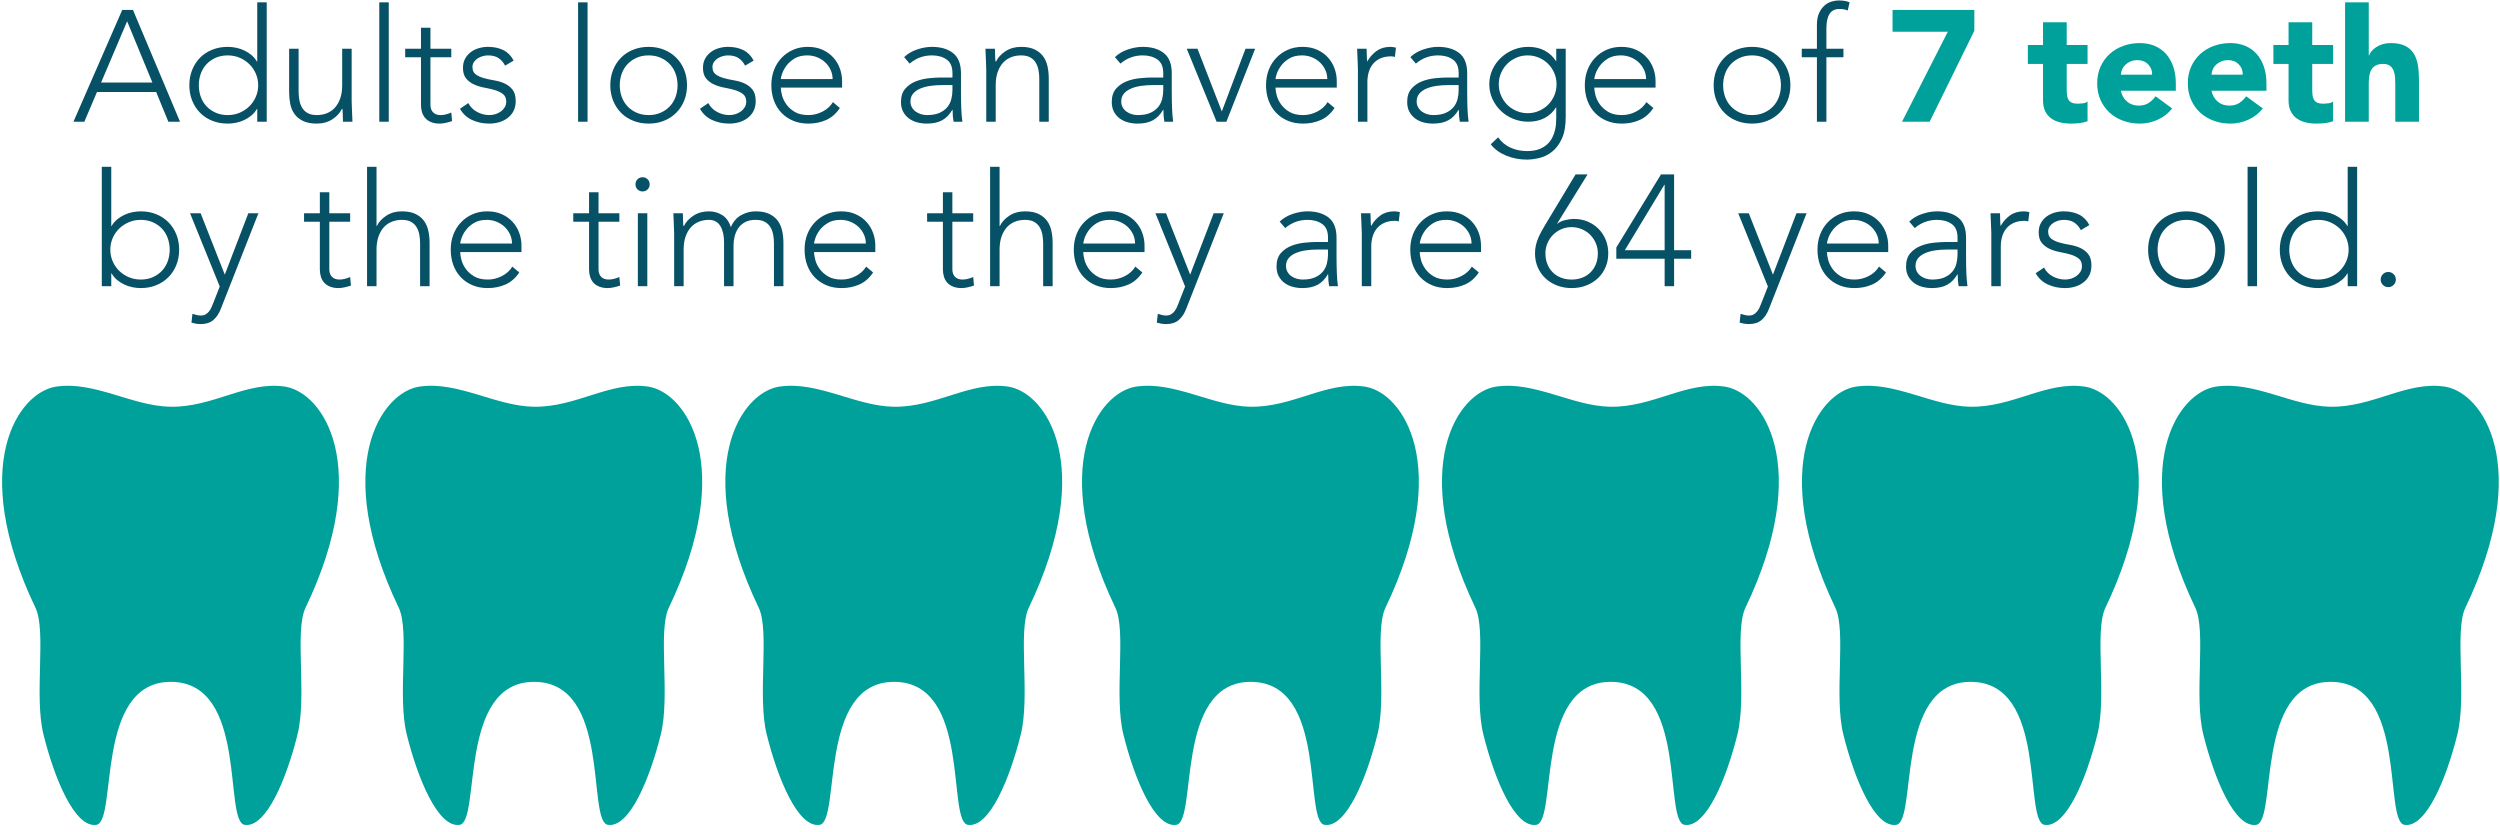 <?xml version="1.0" encoding="UTF-8"?>
<svg width="760px" height="253px" viewBox="0 0 760 253" version="1.1" xmlns="http://www.w3.org/2000/svg" xmlns:xlink="http://www.w3.org/1999/xlink">
    <title>Group 59</title>
    <g id="Page-1" stroke="none" stroke-width="1" fill="none" fill-rule="evenodd">
        <g id="Group-59" transform="translate(0, 0.136)">
            <g id="Group-56-Copy" transform="translate(0, 116.864)" fill="#00A19B">
                <path d="M86.556,0.52 C74.912,-1.188 64.821,6.851 51.833,6.648 C40.232,6.471 28.754,-1.188 17.111,0.52 C5.426,2.239 -9.815,24.755 10.779,67.751 C14.185,74.868 10.294,94.498 13.216,106.274 C16.507,119.548 22.704,134.738 29.281,133.754 C35.782,132.788 28.669,90.385 51.833,90.283 C75.588,90.174 67.881,132.788 74.384,133.754 C80.962,134.738 87.159,119.548 90.447,106.274 C93.376,94.498 89.477,74.868 92.884,67.751 C113.485,24.755 98.244,2.239 86.556,0.52" id="Fill-1"></path>
                <path d="M196.992,0.52 C185.348,-1.188 175.257,6.851 162.269,6.648 C150.668,6.471 139.19,-1.188 127.547,0.52 C115.862,2.239 100.621,24.755 121.215,67.751 C124.621,74.868 120.73,94.498 123.651,106.274 C126.943,119.548 133.14,134.738 139.717,133.754 C146.218,132.788 139.105,90.385 162.269,90.283 C186.024,90.174 178.317,132.788 184.819,133.754 C191.398,134.738 197.595,119.548 200.883,106.274 C203.812,94.498 199.913,74.868 203.32,67.751 C223.921,24.755 208.68,2.239 196.992,0.52" id="Fill-1-Copy"></path>
                <path d="M306.424,0.52 C294.78,-1.188 284.689,6.851 271.701,6.648 C260.1,6.471 248.622,-1.188 236.979,0.52 C225.294,2.239 210.053,24.755 230.647,67.751 C234.053,74.868 230.162,94.498 233.083,106.274 C236.375,119.548 242.572,134.738 249.149,133.754 C255.65,132.788 248.537,90.385 271.701,90.283 C295.456,90.174 287.749,132.788 294.251,133.754 C300.83,134.738 307.027,119.548 310.315,106.274 C313.244,94.498 309.345,74.868 312.752,67.751 C333.353,24.755 318.112,2.239 306.424,0.52" id="Fill-1-Copy-4"></path>
                <path d="M414.852,0.52 C403.208,-1.188 393.117,6.851 380.129,6.648 C368.528,6.471 357.05,-1.188 345.407,0.52 C333.722,2.239 318.481,24.755 339.075,67.751 C342.481,74.868 338.59,94.498 341.511,106.274 C344.803,119.548 351,134.738 357.577,133.754 C364.078,132.788 356.965,90.385 380.129,90.283 C403.884,90.174 396.177,132.788 402.679,133.754 C409.258,134.738 415.455,119.548 418.743,106.274 C421.672,94.498 417.773,74.868 421.18,67.751 C441.781,24.755 426.54,2.239 414.852,0.52" id="Fill-1-Copy-5"></path>
                <path d="M524.284,0.52 C512.639,-1.188 502.549,6.851 489.561,6.648 C477.96,6.471 466.482,-1.188 454.839,0.52 C443.154,2.239 427.913,24.755 448.507,67.751 C451.913,74.868 448.022,94.498 450.943,106.274 C454.235,119.548 460.432,134.738 467.008,133.754 C473.51,132.788 466.397,90.385 489.561,90.283 C513.316,90.174 505.609,132.788 512.111,133.754 C518.69,134.738 524.887,119.548 528.175,106.274 C531.104,94.498 527.204,74.868 530.612,67.751 C551.213,24.755 535.972,2.239 524.284,0.52" id="Fill-1-Copy-6"></path>
                <path d="M633.716,0.52 C622.071,-1.188 611.981,6.851 598.993,6.648 C587.392,6.471 575.913,-1.188 564.271,0.52 C552.586,2.239 537.345,24.755 557.939,67.751 C561.345,74.868 557.454,94.498 560.375,106.274 C563.667,119.548 569.864,134.738 576.44,133.754 C582.942,132.788 575.829,90.385 598.993,90.283 C622.748,90.174 615.041,132.788 621.543,133.754 C628.122,134.738 634.319,119.548 637.607,106.274 C640.536,94.498 636.636,74.868 640.044,67.751 C660.645,24.755 645.404,2.239 633.716,0.52" id="Fill-1-Copy-7"></path>
                <path d="M743.148,0.52 C731.503,-1.188 721.413,6.851 708.425,6.648 C696.824,6.471 685.345,-1.188 673.703,0.52 C662.018,2.239 646.777,24.755 667.371,67.751 C670.777,74.868 666.886,94.498 669.807,106.274 C673.099,119.548 679.296,134.738 685.872,133.754 C692.374,132.788 685.261,90.385 708.425,90.283 C732.179,90.174 724.473,132.788 730.975,133.754 C737.554,134.738 743.751,119.548 747.039,106.274 C749.968,94.498 746.068,74.868 749.476,67.751 C770.077,24.755 754.836,2.239 743.148,0.52" id="Fill-1-Copy-8"></path>
            </g>
            <g id="Adults-lose-an-avera-Copy" transform="translate(22.328, 0)" fill-rule="nonzero">
                <path d="M3.312,36.864 L7.152,27.84 L25.152,27.84 L28.848,36.864 L32.4,36.864 L18.096,2.88 L14.832,2.88 L0,36.864 L3.312,36.864 Z M24,24.96 L8.4,24.96 L16.32,6.336 L24,24.96 Z M46.896,37.44 C47.728,37.44 48.576,37.352 49.44,37.176 C50.304,37 51.128,36.728 51.912,36.36 C52.696,35.992 53.424,35.528 54.096,34.968 C54.768,34.408 55.328,33.744 55.776,32.976 L55.776,32.976 L55.872,32.976 L55.872,36.864 L58.752,36.864 L58.752,0.576 L55.872,0.576 L55.872,18.576 L55.776,18.576 C55.328,17.808 54.768,17.144 54.096,16.584 C53.424,16.024 52.696,15.56 51.912,15.192 C51.128,14.824 50.304,14.552 49.44,14.376 C48.576,14.2 47.728,14.112 46.896,14.112 C45.2,14.112 43.632,14.4 42.192,14.976 C40.752,15.552 39.52,16.36 38.496,17.4 C37.472,18.44 36.672,19.672 36.096,21.096 C35.52,22.52 35.232,24.08 35.232,25.776 C35.232,27.472 35.52,29.032 36.096,30.456 C36.672,31.88 37.472,33.112 38.496,34.152 C39.52,35.192 40.752,36 42.192,36.576 C43.632,37.152 45.2,37.44 46.896,37.44 Z M46.896,34.848 C45.552,34.848 44.336,34.608 43.248,34.128 C42.16,33.648 41.232,33 40.464,32.184 C39.696,31.368 39.112,30.408 38.712,29.304 C38.312,28.2 38.112,27.024 38.112,25.776 C38.112,24.528 38.312,23.352 38.712,22.248 C39.112,21.144 39.696,20.184 40.464,19.368 C41.232,18.552 42.16,17.904 43.248,17.424 C44.336,16.944 45.552,16.704 46.896,16.704 C48.208,16.704 49.424,16.944 50.544,17.424 C51.664,17.904 52.64,18.552 53.472,19.368 C54.304,20.184 54.96,21.144 55.44,22.248 C55.92,23.352 56.16,24.528 56.16,25.776 C56.16,27.024 55.92,28.2 55.44,29.304 C54.96,30.408 54.304,31.368 53.472,32.184 C52.64,33 51.664,33.648 50.544,34.128 C49.424,34.608 48.208,34.848 46.896,34.848 Z M74.016,37.44 C75.808,37.44 77.376,37 78.72,36.12 C80.064,35.24 81.024,34.192 81.6,32.976 L81.6,32.976 L81.744,32.976 C81.808,33.2 81.848,33.696 81.864,34.464 C81.88,35.232 81.904,36.032 81.936,36.864 L81.936,36.864 L84.816,36.864 C84.816,36.576 84.8,36.168 84.768,35.64 C84.736,35.112 84.712,34.544 84.696,33.936 C84.68,33.328 84.656,32.728 84.624,32.136 C84.592,31.544 84.576,31.04 84.576,30.624 L84.576,30.624 L84.576,14.688 L81.696,14.688 L81.696,25.776 C81.696,27.312 81.496,28.648 81.096,29.784 C80.696,30.92 80.152,31.864 79.464,32.616 C78.776,33.368 77.96,33.928 77.016,34.296 C76.072,34.664 75.072,34.848 74.016,34.848 C72.864,34.848 71.928,34.648 71.208,34.248 C70.488,33.848 69.928,33.312 69.528,32.64 C69.128,31.968 68.848,31.208 68.688,30.36 C68.528,29.512 68.448,28.64 68.448,27.744 L68.448,27.744 L68.448,14.688 L65.568,14.688 L65.568,27.888 C65.568,29.104 65.68,30.288 65.904,31.44 C66.128,32.592 66.552,33.608 67.176,34.488 C67.8,35.368 68.664,36.08 69.768,36.624 C70.872,37.168 72.288,37.44 74.016,37.44 Z M95.856,36.864 L95.856,0.576 L92.976,0.576 L92.976,36.864 L95.856,36.864 Z M111.36,37.44 C111.904,37.44 112.528,37.36 113.232,37.2 C113.936,37.04 114.56,36.864 115.104,36.672 L115.104,36.672 L114.864,34.08 C114.352,34.304 113.816,34.488 113.256,34.632 C112.696,34.776 112.144,34.848 111.6,34.848 C110.64,34.848 109.888,34.576 109.344,34.032 C108.8,33.488 108.528,32.72 108.528,31.728 L108.528,31.728 L108.528,17.28 L114.864,17.28 L114.864,14.688 L108.528,14.688 L108.528,8.304 L105.648,8.304 L105.648,14.688 L100.848,14.688 L100.848,17.28 L105.648,17.28 L105.648,31.728 C105.648,32.528 105.752,33.272 105.96,33.96 C106.168,34.648 106.496,35.248 106.944,35.76 C107.392,36.272 107.984,36.68 108.72,36.984 C109.456,37.288 110.336,37.44 111.36,37.44 Z M126.432,37.44 C127.488,37.44 128.496,37.296 129.456,37.008 C130.416,36.72 131.272,36.288 132.024,35.712 C132.776,35.136 133.368,34.424 133.8,33.576 C134.232,32.728 134.448,31.728 134.448,30.576 C134.448,29.072 134.12,27.912 133.464,27.096 C132.808,26.28 132,25.656 131.04,25.224 C130.08,24.792 129.024,24.48 127.872,24.288 C126.72,24.096 125.664,23.864 124.704,23.592 C123.744,23.32 122.936,22.944 122.28,22.464 C121.624,21.984 121.296,21.248 121.296,20.256 C121.296,19.68 121.448,19.168 121.752,18.72 C122.056,18.272 122.432,17.904 122.88,17.616 C123.328,17.328 123.832,17.104 124.392,16.944 C124.952,16.784 125.488,16.704 126,16.704 C127.312,16.704 128.376,16.968 129.192,17.496 C130.008,18.024 130.688,18.8 131.232,19.824 L131.232,19.824 L133.824,18.288 C133.088,16.848 132.056,15.792 130.728,15.12 C129.4,14.448 127.824,14.112 126,14.112 C125.072,14.112 124.16,14.24 123.264,14.496 C122.368,14.752 121.56,15.144 120.84,15.672 C120.12,16.2 119.536,16.864 119.088,17.664 C118.64,18.464 118.416,19.408 118.416,20.496 C118.416,21.904 118.744,22.992 119.4,23.76 C120.056,24.528 120.864,25.128 121.824,25.56 C122.784,25.992 123.84,26.312 124.992,26.52 C126.144,26.728 127.2,26.976 128.16,27.264 C129.12,27.552 129.928,27.952 130.584,28.464 C131.24,28.976 131.568,29.744 131.568,30.768 C131.568,31.408 131.416,31.976 131.112,32.472 C130.808,32.968 130.416,33.392 129.936,33.744 C129.456,34.096 128.912,34.368 128.304,34.56 C127.696,34.752 127.088,34.848 126.48,34.848 C125.168,34.848 123.92,34.536 122.736,33.912 C121.552,33.288 120.656,32.384 120.048,31.2 L120.048,31.2 L117.504,32.928 C118.368,34.464 119.592,35.6 121.176,36.336 C122.76,37.072 124.512,37.44 126.432,37.44 Z M156.288,36.864 L156.288,0.576 L153.408,0.576 L153.408,36.864 L156.288,36.864 Z M174.864,37.44 C176.56,37.44 178.12,37.152 179.544,36.576 C180.968,36 182.2,35.192 183.24,34.152 C184.28,33.112 185.088,31.88 185.664,30.456 C186.24,29.032 186.528,27.472 186.528,25.776 C186.528,24.08 186.24,22.52 185.664,21.096 C185.088,19.672 184.28,18.44 183.24,17.4 C182.2,16.36 180.968,15.552 179.544,14.976 C178.12,14.4 176.56,14.112 174.864,14.112 C173.168,14.112 171.6,14.4 170.16,14.976 C168.72,15.552 167.488,16.36 166.464,17.4 C165.44,18.44 164.64,19.672 164.064,21.096 C163.488,22.52 163.2,24.08 163.2,25.776 C163.2,27.472 163.488,29.032 164.064,30.456 C164.64,31.88 165.44,33.112 166.464,34.152 C167.488,35.192 168.72,36 170.16,36.576 C171.6,37.152 173.168,37.44 174.864,37.44 Z M174.864,34.848 C173.52,34.848 172.304,34.608 171.216,34.128 C170.128,33.648 169.2,33 168.432,32.184 C167.664,31.368 167.08,30.408 166.68,29.304 C166.28,28.2 166.08,27.024 166.08,25.776 C166.08,24.528 166.28,23.352 166.68,22.248 C167.08,21.144 167.664,20.184 168.432,19.368 C169.2,18.552 170.128,17.904 171.216,17.424 C172.304,16.944 173.52,16.704 174.864,16.704 C176.208,16.704 177.424,16.944 178.512,17.424 C179.6,17.904 180.528,18.552 181.296,19.368 C182.064,20.184 182.648,21.144 183.048,22.248 C183.448,23.352 183.648,24.528 183.648,25.776 C183.648,27.024 183.448,28.2 183.048,29.304 C182.648,30.408 182.064,31.368 181.296,32.184 C180.528,33 179.6,33.648 178.512,34.128 C177.424,34.608 176.208,34.848 174.864,34.848 Z M199.392,37.44 C200.448,37.44 201.456,37.296 202.416,37.008 C203.376,36.72 204.232,36.288 204.984,35.712 C205.736,35.136 206.328,34.424 206.76,33.576 C207.192,32.728 207.408,31.728 207.408,30.576 C207.408,29.072 207.08,27.912 206.424,27.096 C205.768,26.28 204.96,25.656 204,25.224 C203.04,24.792 201.984,24.48 200.832,24.288 C199.68,24.096 198.624,23.864 197.664,23.592 C196.704,23.32 195.896,22.944 195.24,22.464 C194.584,21.984 194.256,21.248 194.256,20.256 C194.256,19.68 194.408,19.168 194.712,18.72 C195.016,18.272 195.392,17.904 195.84,17.616 C196.288,17.328 196.792,17.104 197.352,16.944 C197.912,16.784 198.448,16.704 198.96,16.704 C200.272,16.704 201.336,16.968 202.152,17.496 C202.968,18.024 203.648,18.8 204.192,19.824 L204.192,19.824 L206.784,18.288 C206.048,16.848 205.016,15.792 203.688,15.12 C202.36,14.448 200.784,14.112 198.96,14.112 C198.032,14.112 197.12,14.24 196.224,14.496 C195.328,14.752 194.52,15.144 193.8,15.672 C193.08,16.2 192.496,16.864 192.048,17.664 C191.6,18.464 191.376,19.408 191.376,20.496 C191.376,21.904 191.704,22.992 192.36,23.76 C193.016,24.528 193.824,25.128 194.784,25.56 C195.744,25.992 196.8,26.312 197.952,26.52 C199.104,26.728 200.16,26.976 201.12,27.264 C202.08,27.552 202.888,27.952 203.544,28.464 C204.2,28.976 204.528,29.744 204.528,30.768 C204.528,31.408 204.376,31.976 204.072,32.472 C203.768,32.968 203.376,33.392 202.896,33.744 C202.416,34.096 201.872,34.368 201.264,34.56 C200.656,34.752 200.048,34.848 199.44,34.848 C198.128,34.848 196.88,34.536 195.696,33.912 C194.512,33.288 193.616,32.384 193.008,31.2 L193.008,31.2 L190.464,32.928 C191.328,34.464 192.552,35.6 194.136,36.336 C195.72,37.072 197.472,37.44 199.392,37.44 Z M223.392,37.44 C225.376,37.44 227.192,37.072 228.84,36.336 C230.488,35.6 231.872,34.384 232.992,32.688 L232.992,32.688 L230.88,30.912 C230.144,32.128 229.088,33.088 227.712,33.792 C226.336,34.496 224.912,34.848 223.44,34.848 C221.744,34.848 220.36,34.528 219.288,33.888 C218.216,33.248 217.36,32.48 216.72,31.584 C216.08,30.688 215.64,29.768 215.4,28.824 C215.16,27.88 215.04,27.104 215.04,26.496 L215.04,26.496 L233.664,26.496 L233.664,24.48 C233.664,23.2 233.44,21.936 232.992,20.688 C232.544,19.44 231.88,18.328 231,17.352 C230.12,16.376 229.032,15.592 227.736,15 C226.44,14.408 224.944,14.112 223.248,14.112 C221.616,14.112 220.128,14.408 218.784,15 C217.44,15.592 216.272,16.408 215.28,17.448 C214.288,18.488 213.52,19.712 212.976,21.12 C212.432,22.528 212.16,24.064 212.16,25.728 C212.16,27.456 212.424,29.032 212.952,30.456 C213.48,31.88 214.24,33.112 215.232,34.152 C216.224,35.192 217.408,36 218.784,36.576 C220.16,37.152 221.696,37.44 223.392,37.44 Z M230.784,23.904 L215.04,23.904 C215.04,23.616 215.168,23.08 215.424,22.296 C215.68,21.512 216.112,20.704 216.72,19.872 C217.328,19.04 218.152,18.304 219.192,17.664 C220.232,17.024 221.536,16.704 223.104,16.704 C224.16,16.704 225.16,16.896 226.104,17.28 C227.048,17.664 227.864,18.184 228.552,18.84 C229.24,19.496 229.784,20.256 230.184,21.12 C230.584,21.984 230.784,22.912 230.784,23.904 L230.784,23.904 Z M259.392,37.44 C261.28,37.44 262.84,37.104 264.072,36.432 C265.304,35.76 266.336,34.704 267.168,33.264 L267.168,33.264 L267.264,33.264 C267.264,34.576 267.36,35.776 267.552,36.864 L267.552,36.864 L270.24,36.864 C270.144,36.224 270.072,35.584 270.024,34.944 C269.976,34.304 269.936,33.616 269.904,32.88 C269.872,32.144 269.848,31.344 269.832,30.48 C269.816,29.616 269.808,28.64 269.808,27.552 L269.808,22.128 C269.808,19.312 269.008,17.272 267.408,16.008 C265.808,14.744 263.664,14.112 260.976,14.112 C259.536,14.112 258.032,14.376 256.464,14.904 C254.896,15.432 253.584,16.208 252.528,17.232 L252.528,17.232 L254.208,19.2 C256.16,17.536 258.416,16.704 260.976,16.704 C262.768,16.704 264.256,17.12 265.44,17.952 C266.624,18.784 267.216,20.16 267.216,22.08 L267.216,22.08 L267.216,23.424 L263.856,23.424 C262.768,23.424 261.512,23.496 260.088,23.64 C258.664,23.784 257.32,24.104 256.056,24.6 C254.792,25.096 253.728,25.84 252.864,26.832 C252,27.824 251.568,29.168 251.568,30.864 C251.568,32.048 251.8,33.056 252.264,33.888 C252.728,34.72 253.328,35.4 254.064,35.928 C254.8,36.456 255.632,36.84 256.56,37.08 C257.488,37.32 258.432,37.44 259.392,37.44 Z M259.488,34.848 C258.88,34.848 258.28,34.76 257.688,34.584 C257.096,34.408 256.56,34.152 256.08,33.816 C255.6,33.48 255.208,33.048 254.904,32.52 C254.6,31.992 254.448,31.392 254.448,30.72 C254.448,29.76 254.72,28.96 255.264,28.32 C255.808,27.68 256.536,27.168 257.448,26.784 C258.36,26.4 259.384,26.128 260.52,25.968 C261.656,25.808 262.832,25.728 264.048,25.728 L264.048,25.728 L267.216,25.728 L267.216,27.216 C267.216,28.144 267.104,29.064 266.88,29.976 C266.656,30.888 266.248,31.704 265.656,32.424 C265.064,33.144 264.272,33.728 263.28,34.176 C262.288,34.624 261.024,34.848 259.488,34.848 Z M280.368,36.864 L280.368,25.776 C280.368,24.24 280.568,22.904 280.968,21.768 C281.368,20.632 281.912,19.688 282.6,18.936 C283.288,18.184 284.104,17.624 285.048,17.256 C285.992,16.888 286.992,16.704 288.048,16.704 C289.2,16.704 290.136,16.904 290.856,17.304 C291.576,17.704 292.136,18.24 292.536,18.912 C292.936,19.584 293.216,20.344 293.376,21.192 C293.536,22.04 293.616,22.912 293.616,23.808 L293.616,23.808 L293.616,36.864 L296.496,36.864 L296.496,23.664 C296.496,22.448 296.376,21.264 296.136,20.112 C295.896,18.96 295.464,17.944 294.84,17.064 C294.216,16.184 293.36,15.472 292.272,14.928 C291.184,14.384 289.776,14.112 288.048,14.112 C286.256,14.112 284.688,14.552 283.344,15.432 C282,16.312 281.04,17.36 280.464,18.576 L280.464,18.576 L280.32,18.576 C280.256,18.352 280.216,17.856 280.2,17.088 C280.184,16.32 280.16,15.52 280.128,14.688 L280.128,14.688 L277.248,14.688 C277.248,14.976 277.264,15.384 277.296,15.912 C277.328,16.44 277.352,17.008 277.368,17.616 C277.384,18.224 277.408,18.824 277.44,19.416 C277.472,20.008 277.488,20.512 277.488,20.928 L277.488,20.928 L277.488,36.864 L280.368,36.864 Z M323.472,37.44 C325.36,37.44 326.92,37.104 328.152,36.432 C329.384,35.76 330.416,34.704 331.248,33.264 L331.248,33.264 L331.344,33.264 C331.344,34.576 331.44,35.776 331.632,36.864 L331.632,36.864 L334.32,36.864 C334.224,36.224 334.152,35.584 334.104,34.944 C334.056,34.304 334.016,33.616 333.984,32.88 C333.952,32.144 333.928,31.344 333.912,30.48 C333.896,29.616 333.888,28.64 333.888,27.552 L333.888,22.128 C333.888,19.312 333.088,17.272 331.488,16.008 C329.888,14.744 327.744,14.112 325.056,14.112 C323.616,14.112 322.112,14.376 320.544,14.904 C318.976,15.432 317.664,16.208 316.608,17.232 L316.608,17.232 L318.288,19.2 C320.24,17.536 322.496,16.704 325.056,16.704 C326.848,16.704 328.336,17.12 329.52,17.952 C330.704,18.784 331.296,20.16 331.296,22.08 L331.296,22.08 L331.296,23.424 L327.936,23.424 C326.848,23.424 325.592,23.496 324.168,23.64 C322.744,23.784 321.4,24.104 320.136,24.6 C318.872,25.096 317.808,25.84 316.944,26.832 C316.08,27.824 315.648,29.168 315.648,30.864 C315.648,32.048 315.88,33.056 316.344,33.888 C316.808,34.72 317.408,35.4 318.144,35.928 C318.88,36.456 319.712,36.84 320.64,37.08 C321.568,37.32 322.512,37.44 323.472,37.44 Z M323.568,34.848 C322.96,34.848 322.36,34.76 321.768,34.584 C321.176,34.408 320.64,34.152 320.16,33.816 C319.68,33.48 319.288,33.048 318.984,32.52 C318.68,31.992 318.528,31.392 318.528,30.72 C318.528,29.76 318.8,28.96 319.344,28.32 C319.888,27.68 320.616,27.168 321.528,26.784 C322.44,26.4 323.464,26.128 324.6,25.968 C325.736,25.808 326.912,25.728 328.128,25.728 L328.128,25.728 L331.296,25.728 L331.296,27.216 C331.296,28.144 331.184,29.064 330.96,29.976 C330.736,30.888 330.328,31.704 329.736,32.424 C329.144,33.144 328.352,33.728 327.36,34.176 C326.368,34.624 325.104,34.848 323.568,34.848 Z M350.496,36.864 L359.232,14.688 L356.304,14.688 L349.104,33.744 L341.712,14.688 L338.448,14.688 L347.52,36.864 L350.496,36.864 Z M373.776,37.44 C375.76,37.44 377.576,37.072 379.224,36.336 C380.872,35.6 382.256,34.384 383.376,32.688 L383.376,32.688 L381.264,30.912 C380.528,32.128 379.472,33.088 378.096,33.792 C376.72,34.496 375.296,34.848 373.824,34.848 C372.128,34.848 370.744,34.528 369.672,33.888 C368.6,33.248 367.744,32.48 367.104,31.584 C366.464,30.688 366.024,29.768 365.784,28.824 C365.544,27.88 365.424,27.104 365.424,26.496 L365.424,26.496 L384.048,26.496 L384.048,24.48 C384.048,23.2 383.824,21.936 383.376,20.688 C382.928,19.44 382.264,18.328 381.384,17.352 C380.504,16.376 379.416,15.592 378.12,15 C376.824,14.408 375.328,14.112 373.632,14.112 C372,14.112 370.512,14.408 369.168,15 C367.824,15.592 366.656,16.408 365.664,17.448 C364.672,18.488 363.904,19.712 363.36,21.12 C362.816,22.528 362.544,24.064 362.544,25.728 C362.544,27.456 362.808,29.032 363.336,30.456 C363.864,31.88 364.624,33.112 365.616,34.152 C366.608,35.192 367.792,36 369.168,36.576 C370.544,37.152 372.08,37.44 373.776,37.44 Z M381.168,23.904 L365.424,23.904 C365.424,23.616 365.552,23.08 365.808,22.296 C366.064,21.512 366.496,20.704 367.104,19.872 C367.712,19.04 368.536,18.304 369.576,17.664 C370.616,17.024 371.92,16.704 373.488,16.704 C374.544,16.704 375.544,16.896 376.488,17.28 C377.432,17.664 378.248,18.184 378.936,18.84 C379.624,19.496 380.168,20.256 380.568,21.12 C380.968,21.984 381.168,22.912 381.168,23.904 L381.168,23.904 Z M393.36,36.864 L393.36,24.768 C393.36,23.68 393.504,22.664 393.792,21.72 C394.08,20.776 394.52,19.952 395.112,19.248 C395.704,18.544 396.456,17.992 397.368,17.592 C398.28,17.192 399.36,16.992 400.608,16.992 C400.96,16.992 401.328,17.056 401.712,17.184 L401.712,17.184 L402.048,14.352 C401.76,14.288 401.48,14.232 401.208,14.184 C400.936,14.136 400.656,14.112 400.368,14.112 C398.704,14.112 397.296,14.528 396.144,15.36 C394.992,16.192 394.048,17.264 393.312,18.576 C393.248,18.352 393.208,17.856 393.192,17.088 C393.176,16.32 393.152,15.52 393.12,14.688 L393.12,14.688 L390.24,14.688 C390.24,14.976 390.256,15.384 390.288,15.912 C390.32,16.44 390.344,17.008 390.36,17.616 C390.376,18.224 390.4,18.824 390.432,19.416 C390.464,20.008 390.48,20.512 390.48,20.928 L390.48,20.928 L390.48,36.864 L393.36,36.864 Z M413.28,37.44 C415.168,37.44 416.728,37.104 417.96,36.432 C419.192,35.76 420.224,34.704 421.056,33.264 L421.056,33.264 L421.152,33.264 C421.152,34.576 421.248,35.776 421.44,36.864 L421.44,36.864 L424.128,36.864 C424.032,36.224 423.96,35.584 423.912,34.944 C423.864,34.304 423.824,33.616 423.792,32.88 C423.76,32.144 423.736,31.344 423.72,30.48 C423.704,29.616 423.696,28.64 423.696,27.552 L423.696,22.128 C423.696,19.312 422.896,17.272 421.296,16.008 C419.696,14.744 417.552,14.112 414.864,14.112 C413.424,14.112 411.92,14.376 410.352,14.904 C408.784,15.432 407.472,16.208 406.416,17.232 L406.416,17.232 L408.096,19.2 C410.048,17.536 412.304,16.704 414.864,16.704 C416.656,16.704 418.144,17.12 419.328,17.952 C420.512,18.784 421.104,20.16 421.104,22.08 L421.104,22.08 L421.104,23.424 L417.744,23.424 C416.656,23.424 415.4,23.496 413.976,23.64 C412.552,23.784 411.208,24.104 409.944,24.6 C408.68,25.096 407.616,25.84 406.752,26.832 C405.888,27.824 405.456,29.168 405.456,30.864 C405.456,32.048 405.688,33.056 406.152,33.888 C406.616,34.72 407.216,35.4 407.952,35.928 C408.688,36.456 409.52,36.84 410.448,37.08 C411.376,37.32 412.32,37.44 413.28,37.44 Z M413.376,34.848 C412.768,34.848 412.168,34.76 411.576,34.584 C410.984,34.408 410.448,34.152 409.968,33.816 C409.488,33.48 409.096,33.048 408.792,32.52 C408.488,31.992 408.336,31.392 408.336,30.72 C408.336,29.76 408.608,28.96 409.152,28.32 C409.696,27.68 410.424,27.168 411.336,26.784 C412.248,26.4 413.272,26.128 414.408,25.968 C415.544,25.808 416.72,25.728 417.936,25.728 L417.936,25.728 L421.104,25.728 L421.104,27.216 C421.104,28.144 420.992,29.064 420.768,29.976 C420.544,30.888 420.136,31.704 419.544,32.424 C418.952,33.144 418.16,33.728 417.168,34.176 C416.176,34.624 414.912,34.848 413.376,34.848 Z M441.84,48.384 C442.96,48.384 444.208,48.224 445.584,47.904 C446.96,47.584 448.248,46.96 449.448,46.032 C450.648,45.104 451.648,43.792 452.448,42.096 C453.248,40.4 453.648,38.176 453.648,35.424 L453.648,35.424 L453.648,14.688 L450.768,14.688 L450.768,18.432 L450.672,18.432 C449.84,17.088 448.712,16.032 447.288,15.264 C445.864,14.496 444.192,14.112 442.272,14.112 C440.64,14.112 439.104,14.416 437.664,15.024 C436.224,15.632 434.968,16.448 433.896,17.472 C432.824,18.496 431.976,19.696 431.352,21.072 C430.728,22.448 430.416,23.92 430.416,25.488 C430.416,27.056 430.728,28.528 431.352,29.904 C431.976,31.28 432.824,32.488 433.896,33.528 C434.968,34.568 436.224,35.384 437.664,35.976 C439.104,36.568 440.64,36.864 442.272,36.864 C444.192,36.864 445.864,36.48 447.288,35.712 C448.712,34.944 449.84,33.888 450.672,32.544 L450.672,32.544 L450.768,32.544 L450.768,35.616 C450.768,36.032 450.752,36.576 450.72,37.248 C450.688,37.92 450.584,38.632 450.408,39.384 C450.232,40.136 449.96,40.888 449.592,41.64 C449.224,42.392 448.712,43.08 448.056,43.704 C447.4,44.328 446.568,44.832 445.56,45.216 C444.552,45.6 443.312,45.792 441.84,45.792 C440.112,45.792 438.48,45.456 436.944,44.784 C435.408,44.112 434.128,43.056 433.104,41.616 L433.104,41.616 L430.848,43.728 C431.424,44.464 432.104,45.12 432.888,45.696 C433.672,46.272 434.544,46.76 435.504,47.16 C436.464,47.56 437.48,47.864 438.552,48.072 C439.624,48.28 440.72,48.384 441.84,48.384 Z M442.08,34.272 C440.864,34.272 439.72,34.04 438.648,33.576 C437.576,33.112 436.648,32.488 435.864,31.704 C435.08,30.92 434.456,29.992 433.992,28.92 C433.528,27.848 433.296,26.704 433.296,25.488 C433.296,24.272 433.528,23.128 433.992,22.056 C434.456,20.984 435.08,20.056 435.864,19.272 C436.648,18.488 437.576,17.864 438.648,17.4 C439.72,16.936 440.864,16.704 442.08,16.704 C443.296,16.704 444.44,16.936 445.512,17.4 C446.584,17.864 447.512,18.488 448.296,19.272 C449.08,20.056 449.704,20.984 450.168,22.056 C450.632,23.128 450.864,24.272 450.864,25.488 C450.864,26.704 450.632,27.848 450.168,28.92 C449.704,29.992 449.08,30.92 448.296,31.704 C447.512,32.488 446.584,33.112 445.512,33.576 C444.44,34.04 443.296,34.272 442.08,34.272 Z M470.688,37.44 C472.672,37.44 474.488,37.072 476.136,36.336 C477.784,35.6 479.168,34.384 480.288,32.688 L480.288,32.688 L478.176,30.912 C477.44,32.128 476.384,33.088 475.008,33.792 C473.632,34.496 472.208,34.848 470.736,34.848 C469.04,34.848 467.656,34.528 466.584,33.888 C465.512,33.248 464.656,32.48 464.016,31.584 C463.376,30.688 462.936,29.768 462.696,28.824 C462.456,27.88 462.336,27.104 462.336,26.496 L462.336,26.496 L480.96,26.496 L480.96,24.48 C480.96,23.2 480.736,21.936 480.288,20.688 C479.84,19.44 479.176,18.328 478.296,17.352 C477.416,16.376 476.328,15.592 475.032,15 C473.736,14.408 472.24,14.112 470.544,14.112 C468.912,14.112 467.424,14.408 466.08,15 C464.736,15.592 463.568,16.408 462.576,17.448 C461.584,18.488 460.816,19.712 460.272,21.12 C459.728,22.528 459.456,24.064 459.456,25.728 C459.456,27.456 459.72,29.032 460.248,30.456 C460.776,31.88 461.536,33.112 462.528,34.152 C463.52,35.192 464.704,36 466.08,36.576 C467.456,37.152 468.992,37.44 470.688,37.44 Z M478.08,23.904 L462.336,23.904 C462.336,23.616 462.464,23.08 462.72,22.296 C462.976,21.512 463.408,20.704 464.016,19.872 C464.624,19.04 465.448,18.304 466.488,17.664 C467.528,17.024 468.832,16.704 470.4,16.704 C471.456,16.704 472.456,16.896 473.4,17.28 C474.344,17.664 475.16,18.184 475.848,18.84 C476.536,19.496 477.08,20.256 477.48,21.12 C477.88,21.984 478.08,22.912 478.08,23.904 L478.08,23.904 Z M510.288,37.44 C511.984,37.44 513.544,37.152 514.968,36.576 C516.392,36 517.624,35.192 518.664,34.152 C519.704,33.112 520.512,31.88 521.088,30.456 C521.664,29.032 521.952,27.472 521.952,25.776 C521.952,24.08 521.664,22.52 521.088,21.096 C520.512,19.672 519.704,18.44 518.664,17.4 C517.624,16.36 516.392,15.552 514.968,14.976 C513.544,14.4 511.984,14.112 510.288,14.112 C508.592,14.112 507.024,14.4 505.584,14.976 C504.144,15.552 502.912,16.36 501.888,17.4 C500.864,18.44 500.064,19.672 499.488,21.096 C498.912,22.52 498.624,24.08 498.624,25.776 C498.624,27.472 498.912,29.032 499.488,30.456 C500.064,31.88 500.864,33.112 501.888,34.152 C502.912,35.192 504.144,36 505.584,36.576 C507.024,37.152 508.592,37.44 510.288,37.44 Z M510.288,34.848 C508.944,34.848 507.728,34.608 506.64,34.128 C505.552,33.648 504.624,33 503.856,32.184 C503.088,31.368 502.504,30.408 502.104,29.304 C501.704,28.2 501.504,27.024 501.504,25.776 C501.504,24.528 501.704,23.352 502.104,22.248 C502.504,21.144 503.088,20.184 503.856,19.368 C504.624,18.552 505.552,17.904 506.64,17.424 C507.728,16.944 508.944,16.704 510.288,16.704 C511.632,16.704 512.848,16.944 513.936,17.424 C515.024,17.904 515.952,18.552 516.72,19.368 C517.488,20.184 518.072,21.144 518.472,22.248 C518.872,23.352 519.072,24.528 519.072,25.776 C519.072,27.024 518.872,28.2 518.472,29.304 C518.072,30.408 517.488,31.368 516.72,32.184 C515.952,33 515.024,33.648 513.936,34.128 C512.848,34.608 511.632,34.848 510.288,34.848 Z M532.896,36.864 L532.896,17.28 L538.08,17.28 L538.08,14.688 L532.896,14.688 L532.896,8.496 C532.896,4.56 534.192,2.592 536.784,2.592 C537.872,2.592 538.736,2.752 539.376,3.072 L539.376,3.072 L539.952,0.576 C539.088,0.192 537.984,0 536.64,0 C535.936,0 535.192,0.12 534.408,0.36 C533.624,0.6 532.912,1.008 532.272,1.584 C531.632,2.16 531.096,2.92 530.664,3.864 C530.232,4.808 530.016,6 530.016,7.44 L530.016,7.44 L530.016,14.688 L525.408,14.688 L525.408,17.28 L530.016,17.28 L530.016,36.864 L532.896,36.864 Z" id="Adultsloseanaverageof" fill="#065166"></path>
                <path d="M564.288,36.864 L577.872,9.216 L577.872,2.88 L553.008,2.88 L553.008,9.504 L569.808,9.504 L555.888,36.864 L564.288,36.864 Z M607.248,37.44 C608.08,37.44 608.928,37.392 609.792,37.296 C610.656,37.2 611.488,37.008 612.288,36.72 L612.288,36.72 L612.288,30.72 C611.968,31.008 611.496,31.192 610.872,31.272 C610.248,31.352 609.744,31.392 609.36,31.392 C608.592,31.392 607.976,31.288 607.512,31.08 C607.048,30.872 606.704,30.576 606.48,30.192 C606.256,29.808 606.112,29.352 606.048,28.824 C605.984,28.296 605.952,27.712 605.952,27.072 L605.952,27.072 L605.952,19.296 L612.288,19.296 L612.288,13.536 L605.952,13.536 L605.952,6.624 L598.752,6.624 L598.752,13.536 L594.144,13.536 L594.144,19.296 L598.752,19.296 L598.752,30.384 C598.752,31.664 598.968,32.752 599.4,33.648 C599.832,34.544 600.432,35.272 601.2,35.832 C601.968,36.392 602.864,36.8 603.888,37.056 C604.912,37.312 606.032,37.44 607.248,37.44 Z M628.176,37.44 C630.064,37.44 631.888,37.04 633.648,36.24 C635.408,35.44 636.864,34.304 638.016,32.832 L638.016,32.832 L632.976,29.136 C632.368,29.968 631.656,30.648 630.84,31.176 C630.024,31.704 629.024,31.968 627.84,31.968 C626.432,31.968 625.248,31.56 624.288,30.744 C623.328,29.928 622.704,28.832 622.416,27.456 L622.416,27.456 L639.12,27.456 L639.12,25.2 C639.12,23.344 638.864,21.664 638.352,20.16 C637.84,18.656 637.112,17.368 636.168,16.296 C635.224,15.224 634.072,14.4 632.712,13.824 C631.352,13.248 629.84,12.96 628.176,12.96 C626.384,12.96 624.696,13.248 623.112,13.824 C621.528,14.4 620.152,15.224 618.984,16.296 C617.816,17.368 616.896,18.656 616.224,20.16 C615.552,21.664 615.216,23.344 615.216,25.2 C615.216,27.056 615.552,28.736 616.224,30.24 C616.896,31.744 617.816,33.032 618.984,34.104 C620.152,35.176 621.528,36 623.112,36.576 C624.696,37.152 626.384,37.44 628.176,37.44 Z M631.92,22.56 L622.416,22.56 C622.448,21.984 622.584,21.432 622.824,20.904 C623.064,20.376 623.4,19.912 623.832,19.512 C624.264,19.112 624.784,18.784 625.392,18.528 C626,18.272 626.704,18.144 627.504,18.144 C628.816,18.144 629.888,18.576 630.72,19.44 C631.552,20.304 631.952,21.344 631.92,22.56 L631.92,22.56 Z M655.728,37.44 C657.616,37.44 659.44,37.04 661.2,36.24 C662.96,35.44 664.416,34.304 665.568,32.832 L665.568,32.832 L660.528,29.136 C659.92,29.968 659.208,30.648 658.392,31.176 C657.576,31.704 656.576,31.968 655.392,31.968 C653.984,31.968 652.8,31.56 651.84,30.744 C650.88,29.928 650.256,28.832 649.968,27.456 L649.968,27.456 L666.672,27.456 L666.672,25.2 C666.672,23.344 666.416,21.664 665.904,20.16 C665.392,18.656 664.664,17.368 663.72,16.296 C662.776,15.224 661.624,14.4 660.264,13.824 C658.904,13.248 657.392,12.96 655.728,12.96 C653.936,12.96 652.248,13.248 650.664,13.824 C649.08,14.4 647.704,15.224 646.536,16.296 C645.368,17.368 644.448,18.656 643.776,20.16 C643.104,21.664 642.768,23.344 642.768,25.2 C642.768,27.056 643.104,28.736 643.776,30.24 C644.448,31.744 645.368,33.032 646.536,34.104 C647.704,35.176 649.08,36 650.664,36.576 C652.248,37.152 653.936,37.44 655.728,37.44 Z M659.472,22.56 L649.968,22.56 C650,21.984 650.136,21.432 650.376,20.904 C650.616,20.376 650.952,19.912 651.384,19.512 C651.816,19.112 652.336,18.784 652.944,18.528 C653.552,18.272 654.256,18.144 655.056,18.144 C656.368,18.144 657.44,18.576 658.272,19.44 C659.104,20.304 659.504,21.344 659.472,22.56 L659.472,22.56 Z M681.888,37.44 C682.72,37.44 683.568,37.392 684.432,37.296 C685.296,37.2 686.128,37.008 686.928,36.72 L686.928,36.72 L686.928,30.72 C686.608,31.008 686.136,31.192 685.512,31.272 C684.888,31.352 684.384,31.392 684,31.392 C683.232,31.392 682.616,31.288 682.152,31.08 C681.688,30.872 681.344,30.576 681.12,30.192 C680.896,29.808 680.752,29.352 680.688,28.824 C680.624,28.296 680.592,27.712 680.592,27.072 L680.592,27.072 L680.592,19.296 L686.928,19.296 L686.928,13.536 L680.592,13.536 L680.592,6.624 L673.392,6.624 L673.392,13.536 L668.784,13.536 L668.784,19.296 L673.392,19.296 L673.392,30.384 C673.392,31.664 673.608,32.752 674.04,33.648 C674.472,34.544 675.072,35.272 675.84,35.832 C676.608,36.392 677.504,36.8 678.528,37.056 C679.552,37.312 680.672,37.44 681.888,37.44 Z M697.776,36.864 L697.776,25.248 C697.776,24.48 697.824,23.744 697.92,23.04 C698.016,22.336 698.216,21.704 698.52,21.144 C698.824,20.584 699.264,20.136 699.84,19.8 C700.416,19.464 701.168,19.296 702.096,19.296 C703.024,19.296 703.736,19.488 704.232,19.872 C704.728,20.256 705.096,20.752 705.336,21.36 C705.576,21.968 705.72,22.632 705.768,23.352 C705.816,24.072 705.84,24.768 705.84,25.44 L705.84,25.44 L705.84,36.864 L713.04,36.864 L713.04,24 C713.04,22.432 712.928,20.976 712.704,19.632 C712.48,18.288 712.056,17.12 711.432,16.128 C710.808,15.136 709.936,14.36 708.816,13.8 C707.696,13.24 706.224,12.96 704.4,12.96 C703.536,12.96 702.736,13.072 702,13.296 C701.264,13.52 700.624,13.808 700.08,14.16 C699.536,14.512 699.072,14.912 698.688,15.36 C698.304,15.808 698.032,16.256 697.872,16.704 L697.872,16.704 L697.776,16.704 L697.776,0.576 L690.576,0.576 L690.576,36.864 L697.776,36.864 Z" id="7teeth" fill="#00A19B"></path>
                <path d="M20.472,87.44 C22.168,87.44 23.728,87.152 25.152,86.576 C26.576,86 27.808,85.192 28.848,84.152 C29.888,83.112 30.696,81.88 31.272,80.456 C31.848,79.032 32.136,77.472 32.136,75.776 C32.136,74.08 31.848,72.52 31.272,71.096 C30.696,69.672 29.888,68.44 28.848,67.4 C27.808,66.36 26.576,65.552 25.152,64.976 C23.728,64.4 22.168,64.112 20.472,64.112 C19.64,64.112 18.792,64.2 17.928,64.376 C17.064,64.552 16.24,64.824 15.456,65.192 C14.672,65.56 13.944,66.024 13.272,66.584 C12.6,67.144 12.04,67.808 11.592,68.576 L11.592,68.576 L11.496,68.576 L11.496,50.576 L8.616,50.576 L8.616,86.864 L11.496,86.864 L11.496,82.976 L11.592,82.976 C12.04,83.744 12.6,84.408 13.272,84.968 C13.944,85.528 14.672,85.992 15.456,86.36 C16.24,86.728 17.064,87 17.928,87.176 C18.792,87.352 19.64,87.44 20.472,87.44 Z M20.472,84.848 C19.16,84.848 17.944,84.608 16.824,84.128 C15.704,83.648 14.728,83 13.896,82.184 C13.064,81.368 12.408,80.408 11.928,79.304 C11.448,78.2 11.208,77.024 11.208,75.776 C11.208,74.528 11.448,73.352 11.928,72.248 C12.408,71.144 13.064,70.184 13.896,69.368 C14.728,68.552 15.704,67.904 16.824,67.424 C17.944,66.944 19.16,66.704 20.472,66.704 C21.816,66.704 23.032,66.944 24.12,67.424 C25.208,67.904 26.136,68.552 26.904,69.368 C27.672,70.184 28.256,71.144 28.656,72.248 C29.056,73.352 29.256,74.528 29.256,75.776 C29.256,77.024 29.056,78.2 28.656,79.304 C28.256,80.408 27.672,81.368 26.904,82.184 C26.136,83 25.208,83.648 24.12,84.128 C23.032,84.608 21.816,84.848 20.472,84.848 Z M38.712,98.384 C40.312,98.384 41.592,97.968 42.552,97.136 C43.512,96.304 44.264,95.168 44.808,93.728 L44.808,93.728 L56.232,64.688 L53.16,64.688 L46.008,83.36 L38.664,64.688 L35.448,64.688 L44.472,86.96 L42.456,92.096 C42.296,92.544 42.112,92.984 41.904,93.416 C41.696,93.848 41.448,94.24 41.16,94.592 C40.872,94.944 40.528,95.232 40.128,95.456 C39.728,95.68 39.272,95.792 38.76,95.792 C38.312,95.792 37.872,95.736 37.44,95.624 C37.008,95.512 36.584,95.392 36.168,95.264 L36.168,95.264 L35.88,97.952 C36.328,98.08 36.792,98.184 37.272,98.264 C37.752,98.344 38.232,98.384 38.712,98.384 Z M80.616,87.44 C81.16,87.44 81.784,87.36 82.488,87.2 C83.192,87.04 83.816,86.864 84.36,86.672 L84.36,86.672 L84.12,84.08 C83.608,84.304 83.072,84.488 82.512,84.632 C81.952,84.776 81.4,84.848 80.856,84.848 C79.896,84.848 79.144,84.576 78.6,84.032 C78.056,83.488 77.784,82.72 77.784,81.728 L77.784,81.728 L77.784,67.28 L84.12,67.28 L84.12,64.688 L77.784,64.688 L77.784,58.304 L74.904,58.304 L74.904,64.688 L70.104,64.688 L70.104,67.28 L74.904,67.28 L74.904,81.728 C74.904,82.528 75.008,83.272 75.216,83.96 C75.424,84.648 75.752,85.248 76.2,85.76 C76.648,86.272 77.24,86.68 77.976,86.984 C78.712,87.288 79.592,87.44 80.616,87.44 Z M92.136,86.864 L92.136,75.776 C92.136,74.24 92.336,72.904 92.736,71.768 C93.136,70.632 93.68,69.688 94.368,68.936 C95.056,68.184 95.872,67.624 96.816,67.256 C97.76,66.888 98.76,66.704 99.816,66.704 C100.968,66.704 101.904,66.904 102.624,67.304 C103.344,67.704 103.904,68.24 104.304,68.912 C104.704,69.584 104.984,70.344 105.144,71.192 C105.304,72.04 105.384,72.912 105.384,73.808 L105.384,73.808 L105.384,86.864 L108.264,86.864 L108.264,73.664 C108.264,72.448 108.144,71.264 107.904,70.112 C107.664,68.96 107.232,67.944 106.608,67.064 C105.984,66.184 105.128,65.472 104.04,64.928 C102.952,64.384 101.544,64.112 99.816,64.112 C98.024,64.112 96.456,64.552 95.112,65.432 C93.768,66.312 92.808,67.36 92.232,68.576 L92.232,68.576 L92.136,68.576 L92.136,50.576 L89.256,50.576 L89.256,86.864 L92.136,86.864 Z M125.928,87.44 C127.912,87.44 129.728,87.072 131.376,86.336 C133.024,85.6 134.408,84.384 135.528,82.688 L135.528,82.688 L133.416,80.912 C132.68,82.128 131.624,83.088 130.248,83.792 C128.872,84.496 127.448,84.848 125.976,84.848 C124.28,84.848 122.896,84.528 121.824,83.888 C120.752,83.248 119.896,82.48 119.256,81.584 C118.616,80.688 118.176,79.768 117.936,78.824 C117.696,77.88 117.576,77.104 117.576,76.496 L117.576,76.496 L136.2,76.496 L136.2,74.48 C136.2,73.2 135.976,71.936 135.528,70.688 C135.08,69.44 134.416,68.328 133.536,67.352 C132.656,66.376 131.568,65.592 130.272,65 C128.976,64.408 127.48,64.112 125.784,64.112 C124.152,64.112 122.664,64.408 121.32,65 C119.976,65.592 118.808,66.408 117.816,67.448 C116.824,68.488 116.056,69.712 115.512,71.12 C114.968,72.528 114.696,74.064 114.696,75.728 C114.696,77.456 114.96,79.032 115.488,80.456 C116.016,81.88 116.776,83.112 117.768,84.152 C118.76,85.192 119.944,86 121.32,86.576 C122.696,87.152 124.232,87.44 125.928,87.44 Z M133.32,73.904 L117.576,73.904 C117.576,73.616 117.704,73.08 117.96,72.296 C118.216,71.512 118.648,70.704 119.256,69.872 C119.864,69.04 120.688,68.304 121.728,67.664 C122.768,67.024 124.072,66.704 125.64,66.704 C126.696,66.704 127.696,66.896 128.64,67.28 C129.584,67.664 130.4,68.184 131.088,68.84 C131.776,69.496 132.32,70.256 132.72,71.12 C133.12,71.984 133.32,72.912 133.32,73.904 L133.32,73.904 Z M162.456,87.44 C163,87.44 163.624,87.36 164.328,87.2 C165.032,87.04 165.656,86.864 166.2,86.672 L166.2,86.672 L165.96,84.08 C165.448,84.304 164.912,84.488 164.352,84.632 C163.792,84.776 163.24,84.848 162.696,84.848 C161.736,84.848 160.984,84.576 160.44,84.032 C159.896,83.488 159.624,82.72 159.624,81.728 L159.624,81.728 L159.624,67.28 L165.96,67.28 L165.96,64.688 L159.624,64.688 L159.624,58.304 L156.744,58.304 L156.744,64.688 L151.944,64.688 L151.944,67.28 L156.744,67.28 L156.744,81.728 C156.744,82.528 156.848,83.272 157.056,83.96 C157.264,84.648 157.592,85.248 158.04,85.76 C158.488,86.272 159.08,86.68 159.816,86.984 C160.552,87.288 161.432,87.44 162.456,87.44 Z M173.016,58.064 C173.624,58.064 174.136,57.856 174.552,57.44 C174.968,57.024 175.176,56.512 175.176,55.904 C175.176,55.296 174.968,54.784 174.552,54.368 C174.136,53.952 173.624,53.744 173.016,53.744 C172.408,53.744 171.896,53.952 171.48,54.368 C171.064,54.784 170.856,55.296 170.856,55.904 C170.856,56.512 171.064,57.024 171.48,57.44 C171.896,57.856 172.408,58.064 173.016,58.064 Z M174.456,86.864 L174.456,64.688 L171.576,64.688 L171.576,86.864 L174.456,86.864 Z M185.496,86.864 L185.496,75.776 C185.496,74.24 185.696,72.904 186.096,71.768 C186.496,70.632 187.04,69.688 187.728,68.936 C188.416,68.184 189.232,67.624 190.176,67.256 C191.12,66.888 192.12,66.704 193.176,66.704 C194.744,66.704 195.904,67.328 196.656,68.576 C197.408,69.824 197.784,71.472 197.784,73.52 L197.784,73.52 L197.784,86.864 L200.664,86.864 L200.664,74.384 C200.664,73.584 200.768,72.736 200.976,71.84 C201.184,70.944 201.536,70.112 202.032,69.344 C202.528,68.576 203.208,67.944 204.072,67.448 C204.936,66.952 206.04,66.704 207.384,66.704 C208.536,66.704 209.472,66.904 210.192,67.304 C210.912,67.704 211.472,68.24 211.872,68.912 C212.272,69.584 212.552,70.344 212.712,71.192 C212.872,72.04 212.952,72.912 212.952,73.808 L212.952,73.808 L212.952,86.864 L215.832,86.864 L215.832,73.664 C215.832,72.448 215.712,71.264 215.472,70.112 C215.232,68.96 214.8,67.944 214.176,67.064 C213.552,66.184 212.696,65.472 211.608,64.928 C210.52,64.384 209.112,64.112 207.384,64.112 C205.848,64.112 204.384,64.496 202.992,65.264 C201.6,66.032 200.552,67.248 199.848,68.912 C199.304,67.216 198.424,65.992 197.208,65.24 C195.992,64.488 194.648,64.112 193.176,64.112 C191.384,64.112 189.816,64.552 188.472,65.432 C187.128,66.312 186.168,67.36 185.592,68.576 L185.592,68.576 L185.448,68.576 C185.384,68.352 185.344,67.856 185.328,67.088 C185.312,66.32 185.288,65.52 185.256,64.688 L185.256,64.688 L182.376,64.688 C182.376,64.976 182.392,65.384 182.424,65.912 C182.456,66.44 182.48,67.008 182.496,67.616 C182.512,68.224 182.536,68.824 182.568,69.416 C182.6,70.008 182.616,70.512 182.616,70.928 L182.616,70.928 L182.616,86.864 L185.496,86.864 Z M233.496,87.44 C235.48,87.44 237.296,87.072 238.944,86.336 C240.592,85.6 241.976,84.384 243.096,82.688 L243.096,82.688 L240.984,80.912 C240.248,82.128 239.192,83.088 237.816,83.792 C236.44,84.496 235.016,84.848 233.544,84.848 C231.848,84.848 230.464,84.528 229.392,83.888 C228.32,83.248 227.464,82.48 226.824,81.584 C226.184,80.688 225.744,79.768 225.504,78.824 C225.264,77.88 225.144,77.104 225.144,76.496 L225.144,76.496 L243.768,76.496 L243.768,74.48 C243.768,73.2 243.544,71.936 243.096,70.688 C242.648,69.44 241.984,68.328 241.104,67.352 C240.224,66.376 239.136,65.592 237.84,65 C236.544,64.408 235.048,64.112 233.352,64.112 C231.72,64.112 230.232,64.408 228.888,65 C227.544,65.592 226.376,66.408 225.384,67.448 C224.392,68.488 223.624,69.712 223.08,71.12 C222.536,72.528 222.264,74.064 222.264,75.728 C222.264,77.456 222.528,79.032 223.056,80.456 C223.584,81.88 224.344,83.112 225.336,84.152 C226.328,85.192 227.512,86 228.888,86.576 C230.264,87.152 231.8,87.44 233.496,87.44 Z M240.888,73.904 L225.144,73.904 C225.144,73.616 225.272,73.08 225.528,72.296 C225.784,71.512 226.216,70.704 226.824,69.872 C227.432,69.04 228.256,68.304 229.296,67.664 C230.336,67.024 231.64,66.704 233.208,66.704 C234.264,66.704 235.264,66.896 236.208,67.28 C237.152,67.664 237.968,68.184 238.656,68.84 C239.344,69.496 239.888,70.256 240.288,71.12 C240.688,71.984 240.888,72.912 240.888,73.904 L240.888,73.904 Z M270.024,87.44 C270.568,87.44 271.192,87.36 271.896,87.2 C272.6,87.04 273.224,86.864 273.768,86.672 L273.768,86.672 L273.528,84.08 C273.016,84.304 272.48,84.488 271.92,84.632 C271.36,84.776 270.808,84.848 270.264,84.848 C269.304,84.848 268.552,84.576 268.008,84.032 C267.464,83.488 267.192,82.72 267.192,81.728 L267.192,81.728 L267.192,67.28 L273.528,67.28 L273.528,64.688 L267.192,64.688 L267.192,58.304 L264.312,58.304 L264.312,64.688 L259.512,64.688 L259.512,67.28 L264.312,67.28 L264.312,81.728 C264.312,82.528 264.416,83.272 264.624,83.96 C264.832,84.648 265.16,85.248 265.608,85.76 C266.056,86.272 266.648,86.68 267.384,86.984 C268.12,87.288 269,87.44 270.024,87.44 Z M281.544,86.864 L281.544,75.776 C281.544,74.24 281.744,72.904 282.144,71.768 C282.544,70.632 283.088,69.688 283.776,68.936 C284.464,68.184 285.28,67.624 286.224,67.256 C287.168,66.888 288.168,66.704 289.224,66.704 C290.376,66.704 291.312,66.904 292.032,67.304 C292.752,67.704 293.312,68.24 293.712,68.912 C294.112,69.584 294.392,70.344 294.552,71.192 C294.712,72.04 294.792,72.912 294.792,73.808 L294.792,73.808 L294.792,86.864 L297.672,86.864 L297.672,73.664 C297.672,72.448 297.552,71.264 297.312,70.112 C297.072,68.96 296.64,67.944 296.016,67.064 C295.392,66.184 294.536,65.472 293.448,64.928 C292.36,64.384 290.952,64.112 289.224,64.112 C287.432,64.112 285.864,64.552 284.52,65.432 C283.176,66.312 282.216,67.36 281.64,68.576 L281.64,68.576 L281.544,68.576 L281.544,50.576 L278.664,50.576 L278.664,86.864 L281.544,86.864 Z M315.336,87.44 C317.32,87.44 319.136,87.072 320.784,86.336 C322.432,85.6 323.816,84.384 324.936,82.688 L324.936,82.688 L322.824,80.912 C322.088,82.128 321.032,83.088 319.656,83.792 C318.28,84.496 316.856,84.848 315.384,84.848 C313.688,84.848 312.304,84.528 311.232,83.888 C310.16,83.248 309.304,82.48 308.664,81.584 C308.024,80.688 307.584,79.768 307.344,78.824 C307.104,77.88 306.984,77.104 306.984,76.496 L306.984,76.496 L325.608,76.496 L325.608,74.48 C325.608,73.2 325.384,71.936 324.936,70.688 C324.488,69.44 323.824,68.328 322.944,67.352 C322.064,66.376 320.976,65.592 319.68,65 C318.384,64.408 316.888,64.112 315.192,64.112 C313.56,64.112 312.072,64.408 310.728,65 C309.384,65.592 308.216,66.408 307.224,67.448 C306.232,68.488 305.464,69.712 304.92,71.12 C304.376,72.528 304.104,74.064 304.104,75.728 C304.104,77.456 304.368,79.032 304.896,80.456 C305.424,81.88 306.184,83.112 307.176,84.152 C308.168,85.192 309.352,86 310.728,86.576 C312.104,87.152 313.64,87.44 315.336,87.44 Z M322.728,73.904 L306.984,73.904 C306.984,73.616 307.112,73.08 307.368,72.296 C307.624,71.512 308.056,70.704 308.664,69.872 C309.272,69.04 310.096,68.304 311.136,67.664 C312.176,67.024 313.48,66.704 315.048,66.704 C316.104,66.704 317.104,66.896 318.048,67.28 C318.992,67.664 319.808,68.184 320.496,68.84 C321.184,69.496 321.728,70.256 322.128,71.12 C322.528,71.984 322.728,72.912 322.728,73.904 L322.728,73.904 Z M332.184,98.384 C333.784,98.384 335.064,97.968 336.024,97.136 C336.984,96.304 337.736,95.168 338.28,93.728 L338.28,93.728 L349.704,64.688 L346.632,64.688 L339.48,83.36 L332.136,64.688 L328.92,64.688 L337.944,86.96 L335.928,92.096 C335.768,92.544 335.584,92.984 335.376,93.416 C335.168,93.848 334.92,94.24 334.632,94.592 C334.344,94.944 334,95.232 333.6,95.456 C333.2,95.68 332.744,95.792 332.232,95.792 C331.784,95.792 331.344,95.736 330.912,95.624 C330.48,95.512 330.056,95.392 329.64,95.264 L329.64,95.264 L329.352,97.952 C329.8,98.08 330.264,98.184 330.744,98.264 C331.224,98.344 331.704,98.384 332.184,98.384 Z M373.56,87.44 C375.448,87.44 377.008,87.104 378.24,86.432 C379.472,85.76 380.504,84.704 381.336,83.264 L381.336,83.264 L381.432,83.264 C381.432,84.576 381.528,85.776 381.72,86.864 L381.72,86.864 L384.408,86.864 C384.312,86.224 384.24,85.584 384.192,84.944 C384.144,84.304 384.104,83.616 384.072,82.88 C384.04,82.144 384.016,81.344 384,80.48 C383.984,79.616 383.976,78.64 383.976,77.552 L383.976,72.128 C383.976,69.312 383.176,67.272 381.576,66.008 C379.976,64.744 377.832,64.112 375.144,64.112 C373.704,64.112 372.2,64.376 370.632,64.904 C369.064,65.432 367.752,66.208 366.696,67.232 L366.696,67.232 L368.376,69.2 C370.328,67.536 372.584,66.704 375.144,66.704 C376.936,66.704 378.424,67.12 379.608,67.952 C380.792,68.784 381.384,70.16 381.384,72.08 L381.384,72.08 L381.384,73.424 L378.024,73.424 C376.936,73.424 375.68,73.496 374.256,73.64 C372.832,73.784 371.488,74.104 370.224,74.6 C368.96,75.096 367.896,75.84 367.032,76.832 C366.168,77.824 365.736,79.168 365.736,80.864 C365.736,82.048 365.968,83.056 366.432,83.888 C366.896,84.72 367.496,85.4 368.232,85.928 C368.968,86.456 369.8,86.84 370.728,87.08 C371.656,87.32 372.6,87.44 373.56,87.44 Z M373.656,84.848 C373.048,84.848 372.448,84.76 371.856,84.584 C371.264,84.408 370.728,84.152 370.248,83.816 C369.768,83.48 369.376,83.048 369.072,82.52 C368.768,81.992 368.616,81.392 368.616,80.72 C368.616,79.76 368.888,78.96 369.432,78.32 C369.976,77.68 370.704,77.168 371.616,76.784 C372.528,76.4 373.552,76.128 374.688,75.968 C375.824,75.808 377,75.728 378.216,75.728 L378.216,75.728 L381.384,75.728 L381.384,77.216 C381.384,78.144 381.272,79.064 381.048,79.976 C380.824,80.888 380.416,81.704 379.824,82.424 C379.232,83.144 378.44,83.728 377.448,84.176 C376.456,84.624 375.192,84.848 373.656,84.848 Z M394.536,86.864 L394.536,74.768 C394.536,73.68 394.68,72.664 394.968,71.72 C395.256,70.776 395.696,69.952 396.288,69.248 C396.88,68.544 397.632,67.992 398.544,67.592 C399.456,67.192 400.536,66.992 401.784,66.992 C402.136,66.992 402.504,67.056 402.888,67.184 L402.888,67.184 L403.224,64.352 C402.936,64.288 402.656,64.232 402.384,64.184 C402.112,64.136 401.832,64.112 401.544,64.112 C399.88,64.112 398.472,64.528 397.32,65.36 C396.168,66.192 395.224,67.264 394.488,68.576 C394.424,68.352 394.384,67.856 394.368,67.088 C394.352,66.32 394.328,65.52 394.296,64.688 L394.296,64.688 L391.416,64.688 C391.416,64.976 391.432,65.384 391.464,65.912 C391.496,66.44 391.52,67.008 391.536,67.616 C391.552,68.224 391.576,68.824 391.608,69.416 C391.64,70.008 391.656,70.512 391.656,70.928 L391.656,70.928 L391.656,86.864 L394.536,86.864 Z M417.624,87.44 C419.608,87.44 421.424,87.072 423.072,86.336 C424.72,85.6 426.104,84.384 427.224,82.688 L427.224,82.688 L425.112,80.912 C424.376,82.128 423.32,83.088 421.944,83.792 C420.568,84.496 419.144,84.848 417.672,84.848 C415.976,84.848 414.592,84.528 413.52,83.888 C412.448,83.248 411.592,82.48 410.952,81.584 C410.312,80.688 409.872,79.768 409.632,78.824 C409.392,77.88 409.272,77.104 409.272,76.496 L409.272,76.496 L427.896,76.496 L427.896,74.48 C427.896,73.2 427.672,71.936 427.224,70.688 C426.776,69.44 426.112,68.328 425.232,67.352 C424.352,66.376 423.264,65.592 421.968,65 C420.672,64.408 419.176,64.112 417.48,64.112 C415.848,64.112 414.36,64.408 413.016,65 C411.672,65.592 410.504,66.408 409.512,67.448 C408.52,68.488 407.752,69.712 407.208,71.12 C406.664,72.528 406.392,74.064 406.392,75.728 C406.392,77.456 406.656,79.032 407.184,80.456 C407.712,81.88 408.472,83.112 409.464,84.152 C410.456,85.192 411.64,86 413.016,86.576 C414.392,87.152 415.928,87.44 417.624,87.44 Z M425.016,73.904 L409.272,73.904 C409.272,73.616 409.4,73.08 409.656,72.296 C409.912,71.512 410.344,70.704 410.952,69.872 C411.56,69.04 412.384,68.304 413.424,67.664 C414.464,67.024 415.768,66.704 417.336,66.704 C418.392,66.704 419.392,66.896 420.336,67.28 C421.28,67.664 422.096,68.184 422.784,68.84 C423.472,69.496 424.016,70.256 424.416,71.12 C424.816,71.984 425.016,72.912 425.016,73.904 L425.016,73.904 Z M455.448,87.44 C457.048,87.44 458.528,87.176 459.888,86.648 C461.248,86.12 462.424,85.392 463.416,84.464 C464.408,83.536 465.184,82.424 465.744,81.128 C466.304,79.832 466.584,78.416 466.584,76.88 C466.584,75.408 466.328,74.04 465.816,72.776 C465.304,71.512 464.584,70.408 463.656,69.464 C462.728,68.52 461.624,67.776 460.344,67.232 C459.064,66.688 457.672,66.416 456.168,66.416 C455.336,66.416 454.432,66.536 453.456,66.776 C452.48,67.016 451.704,67.376 451.128,67.856 L451.128,67.856 L451.032,67.856 L460.296,52.88 L456.648,52.88 L447.432,68.192 C447.08,68.768 446.728,69.376 446.376,70.016 C446.024,70.656 445.688,71.336 445.368,72.056 C445.048,72.776 444.792,73.536 444.6,74.336 C444.408,75.136 444.312,75.984 444.312,76.88 C444.312,78.416 444.592,79.832 445.152,81.128 C445.712,82.424 446.488,83.536 447.48,84.464 C448.472,85.392 449.648,86.12 451.008,86.648 C452.368,87.176 453.848,87.44 455.448,87.44 Z M455.448,84.848 C454.264,84.848 453.184,84.656 452.208,84.272 C451.232,83.888 450.392,83.344 449.688,82.64 C448.984,81.936 448.44,81.096 448.056,80.12 C447.672,79.144 447.48,78.064 447.48,76.88 C447.48,75.792 447.688,74.76 448.104,73.784 C448.52,72.808 449.088,71.96 449.808,71.24 C450.528,70.52 451.368,69.952 452.328,69.536 C453.288,69.12 454.328,68.912 455.448,68.912 C456.536,68.912 457.568,69.12 458.544,69.536 C459.52,69.952 460.368,70.52 461.088,71.24 C461.808,71.96 462.376,72.808 462.792,73.784 C463.208,74.76 463.416,75.792 463.416,76.88 C463.416,78.064 463.224,79.144 462.84,80.12 C462.456,81.096 461.912,81.936 461.208,82.64 C460.504,83.344 459.664,83.888 458.688,84.272 C457.712,84.656 456.632,84.848 455.448,84.848 Z M486.6,86.864 L486.6,78.512 L491.784,78.512 L491.784,75.92 L486.6,75.92 L486.6,52.88 L482.616,52.88 L469.032,75.104 L469.032,78.512 L483.72,78.512 L483.72,86.864 L486.6,86.864 Z M483.72,75.92 L471.624,75.92 L483.624,56.048 L483.72,56.048 L483.72,75.92 Z M509.352,98.384 C510.952,98.384 512.232,97.968 513.192,97.136 C514.152,96.304 514.904,95.168 515.448,93.728 L515.448,93.728 L526.872,64.688 L523.8,64.688 L516.648,83.36 L509.304,64.688 L506.088,64.688 L515.112,86.96 L513.096,92.096 C512.936,92.544 512.752,92.984 512.544,93.416 C512.336,93.848 512.088,94.24 511.8,94.592 C511.512,94.944 511.168,95.232 510.768,95.456 C510.368,95.68 509.912,95.792 509.4,95.792 C508.952,95.792 508.512,95.736 508.08,95.624 C507.648,95.512 507.224,95.392 506.808,95.264 L506.808,95.264 L506.52,97.952 C506.968,98.08 507.432,98.184 507.912,98.264 C508.392,98.344 508.872,98.384 509.352,98.384 Z M541.416,87.44 C543.4,87.44 545.216,87.072 546.864,86.336 C548.512,85.6 549.896,84.384 551.016,82.688 L551.016,82.688 L548.904,80.912 C548.168,82.128 547.112,83.088 545.736,83.792 C544.36,84.496 542.936,84.848 541.464,84.848 C539.768,84.848 538.384,84.528 537.312,83.888 C536.24,83.248 535.384,82.48 534.744,81.584 C534.104,80.688 533.664,79.768 533.424,78.824 C533.184,77.88 533.064,77.104 533.064,76.496 L533.064,76.496 L551.688,76.496 L551.688,74.48 C551.688,73.2 551.464,71.936 551.016,70.688 C550.568,69.44 549.904,68.328 549.024,67.352 C548.144,66.376 547.056,65.592 545.76,65 C544.464,64.408 542.968,64.112 541.272,64.112 C539.64,64.112 538.152,64.408 536.808,65 C535.464,65.592 534.296,66.408 533.304,67.448 C532.312,68.488 531.544,69.712 531,71.12 C530.456,72.528 530.184,74.064 530.184,75.728 C530.184,77.456 530.448,79.032 530.976,80.456 C531.504,81.88 532.264,83.112 533.256,84.152 C534.248,85.192 535.432,86 536.808,86.576 C538.184,87.152 539.72,87.44 541.416,87.44 Z M548.808,73.904 L533.064,73.904 C533.064,73.616 533.192,73.08 533.448,72.296 C533.704,71.512 534.136,70.704 534.744,69.872 C535.352,69.04 536.176,68.304 537.216,67.664 C538.256,67.024 539.56,66.704 541.128,66.704 C542.184,66.704 543.184,66.896 544.128,67.28 C545.072,67.664 545.888,68.184 546.576,68.84 C547.264,69.496 547.808,70.256 548.208,71.12 C548.608,71.984 548.808,72.912 548.808,73.904 L548.808,73.904 Z M564.936,87.44 C566.824,87.44 568.384,87.104 569.616,86.432 C570.848,85.76 571.88,84.704 572.712,83.264 L572.712,83.264 L572.808,83.264 C572.808,84.576 572.904,85.776 573.096,86.864 L573.096,86.864 L575.784,86.864 C575.688,86.224 575.616,85.584 575.568,84.944 C575.52,84.304 575.48,83.616 575.448,82.88 C575.416,82.144 575.392,81.344 575.376,80.48 C575.36,79.616 575.352,78.64 575.352,77.552 L575.352,72.128 C575.352,69.312 574.552,67.272 572.952,66.008 C571.352,64.744 569.208,64.112 566.52,64.112 C565.08,64.112 563.576,64.376 562.008,64.904 C560.44,65.432 559.128,66.208 558.072,67.232 L558.072,67.232 L559.752,69.2 C561.704,67.536 563.96,66.704 566.52,66.704 C568.312,66.704 569.8,67.12 570.984,67.952 C572.168,68.784 572.76,70.16 572.76,72.08 L572.76,72.08 L572.76,73.424 L569.4,73.424 C568.312,73.424 567.056,73.496 565.632,73.64 C564.208,73.784 562.864,74.104 561.6,74.6 C560.336,75.096 559.272,75.84 558.408,76.832 C557.544,77.824 557.112,79.168 557.112,80.864 C557.112,82.048 557.344,83.056 557.808,83.888 C558.272,84.72 558.872,85.4 559.608,85.928 C560.344,86.456 561.176,86.84 562.104,87.08 C563.032,87.32 563.976,87.44 564.936,87.44 Z M565.032,84.848 C564.424,84.848 563.824,84.76 563.232,84.584 C562.64,84.408 562.104,84.152 561.624,83.816 C561.144,83.48 560.752,83.048 560.448,82.52 C560.144,81.992 559.992,81.392 559.992,80.72 C559.992,79.76 560.264,78.96 560.808,78.32 C561.352,77.68 562.08,77.168 562.992,76.784 C563.904,76.4 564.928,76.128 566.064,75.968 C567.2,75.808 568.376,75.728 569.592,75.728 L569.592,75.728 L572.76,75.728 L572.76,77.216 C572.76,78.144 572.648,79.064 572.424,79.976 C572.2,80.888 571.792,81.704 571.2,82.424 C570.608,83.144 569.816,83.728 568.824,84.176 C567.832,84.624 566.568,84.848 565.032,84.848 Z M585.912,86.864 L585.912,74.768 C585.912,73.68 586.056,72.664 586.344,71.72 C586.632,70.776 587.072,69.952 587.664,69.248 C588.256,68.544 589.008,67.992 589.92,67.592 C590.832,67.192 591.912,66.992 593.16,66.992 C593.512,66.992 593.88,67.056 594.264,67.184 L594.264,67.184 L594.6,64.352 C594.312,64.288 594.032,64.232 593.76,64.184 C593.488,64.136 593.208,64.112 592.92,64.112 C591.256,64.112 589.848,64.528 588.696,65.36 C587.544,66.192 586.6,67.264 585.864,68.576 C585.8,68.352 585.76,67.856 585.744,67.088 C585.728,66.32 585.704,65.52 585.672,64.688 L585.672,64.688 L582.792,64.688 C582.792,64.976 582.808,65.384 582.84,65.912 C582.872,66.44 582.896,67.008 582.912,67.616 C582.928,68.224 582.952,68.824 582.984,69.416 C583.016,70.008 583.032,70.512 583.032,70.928 L583.032,70.928 L583.032,86.864 L585.912,86.864 Z M605.448,87.44 C606.504,87.44 607.512,87.296 608.472,87.008 C609.432,86.72 610.288,86.288 611.04,85.712 C611.792,85.136 612.384,84.424 612.816,83.576 C613.248,82.728 613.464,81.728 613.464,80.576 C613.464,79.072 613.136,77.912 612.48,77.096 C611.824,76.28 611.016,75.656 610.056,75.224 C609.096,74.792 608.04,74.48 606.888,74.288 C605.736,74.096 604.68,73.864 603.72,73.592 C602.76,73.32 601.952,72.944 601.296,72.464 C600.64,71.984 600.312,71.248 600.312,70.256 C600.312,69.68 600.464,69.168 600.768,68.72 C601.072,68.272 601.448,67.904 601.896,67.616 C602.344,67.328 602.848,67.104 603.408,66.944 C603.968,66.784 604.504,66.704 605.016,66.704 C606.328,66.704 607.392,66.968 608.208,67.496 C609.024,68.024 609.704,68.8 610.248,69.824 L610.248,69.824 L612.84,68.288 C612.104,66.848 611.072,65.792 609.744,65.12 C608.416,64.448 606.84,64.112 605.016,64.112 C604.088,64.112 603.176,64.24 602.28,64.496 C601.384,64.752 600.576,65.144 599.856,65.672 C599.136,66.2 598.552,66.864 598.104,67.664 C597.656,68.464 597.432,69.408 597.432,70.496 C597.432,71.904 597.76,72.992 598.416,73.76 C599.072,74.528 599.88,75.128 600.84,75.56 C601.8,75.992 602.856,76.312 604.008,76.52 C605.16,76.728 606.216,76.976 607.176,77.264 C608.136,77.552 608.944,77.952 609.6,78.464 C610.256,78.976 610.584,79.744 610.584,80.768 C610.584,81.408 610.432,81.976 610.128,82.472 C609.824,82.968 609.432,83.392 608.952,83.744 C608.472,84.096 607.928,84.368 607.32,84.56 C606.712,84.752 606.104,84.848 605.496,84.848 C604.184,84.848 602.936,84.536 601.752,83.912 C600.568,83.288 599.672,82.384 599.064,81.2 L599.064,81.2 L596.52,82.928 C597.384,84.464 598.608,85.6 600.192,86.336 C601.776,87.072 603.528,87.44 605.448,87.44 Z M642.36,87.44 C644.056,87.44 645.616,87.152 647.04,86.576 C648.464,86 649.696,85.192 650.736,84.152 C651.776,83.112 652.584,81.88 653.16,80.456 C653.736,79.032 654.024,77.472 654.024,75.776 C654.024,74.08 653.736,72.52 653.16,71.096 C652.584,69.672 651.776,68.44 650.736,67.4 C649.696,66.36 648.464,65.552 647.04,64.976 C645.616,64.4 644.056,64.112 642.36,64.112 C640.664,64.112 639.096,64.4 637.656,64.976 C636.216,65.552 634.984,66.36 633.96,67.4 C632.936,68.44 632.136,69.672 631.56,71.096 C630.984,72.52 630.696,74.08 630.696,75.776 C630.696,77.472 630.984,79.032 631.56,80.456 C632.136,81.88 632.936,83.112 633.96,84.152 C634.984,85.192 636.216,86 637.656,86.576 C639.096,87.152 640.664,87.44 642.36,87.44 Z M642.36,84.848 C641.016,84.848 639.8,84.608 638.712,84.128 C637.624,83.648 636.696,83 635.928,82.184 C635.16,81.368 634.576,80.408 634.176,79.304 C633.776,78.2 633.576,77.024 633.576,75.776 C633.576,74.528 633.776,73.352 634.176,72.248 C634.576,71.144 635.16,70.184 635.928,69.368 C636.696,68.552 637.624,67.904 638.712,67.424 C639.8,66.944 641.016,66.704 642.36,66.704 C643.704,66.704 644.92,66.944 646.008,67.424 C647.096,67.904 648.024,68.552 648.792,69.368 C649.56,70.184 650.144,71.144 650.544,72.248 C650.944,73.352 651.144,74.528 651.144,75.776 C651.144,77.024 650.944,78.2 650.544,79.304 C650.144,80.408 649.56,81.368 648.792,82.184 C648.024,83 647.096,83.648 646.008,84.128 C644.92,84.608 643.704,84.848 642.36,84.848 Z M663.816,86.864 L663.816,50.576 L660.936,50.576 L660.936,86.864 L663.816,86.864 Z M682.392,87.44 C683.224,87.44 684.072,87.352 684.936,87.176 C685.8,87 686.624,86.728 687.408,86.36 C688.192,85.992 688.92,85.528 689.592,84.968 C690.264,84.408 690.824,83.744 691.272,82.976 L691.272,82.976 L691.368,82.976 L691.368,86.864 L694.248,86.864 L694.248,50.576 L691.368,50.576 L691.368,68.576 L691.272,68.576 C690.824,67.808 690.264,67.144 689.592,66.584 C688.92,66.024 688.192,65.56 687.408,65.192 C686.624,64.824 685.8,64.552 684.936,64.376 C684.072,64.2 683.224,64.112 682.392,64.112 C680.696,64.112 679.128,64.4 677.688,64.976 C676.248,65.552 675.016,66.36 673.992,67.4 C672.968,68.44 672.168,69.672 671.592,71.096 C671.016,72.52 670.728,74.08 670.728,75.776 C670.728,77.472 671.016,79.032 671.592,80.456 C672.168,81.88 672.968,83.112 673.992,84.152 C675.016,85.192 676.248,86 677.688,86.576 C679.128,87.152 680.696,87.44 682.392,87.44 Z M682.392,84.848 C681.048,84.848 679.832,84.608 678.744,84.128 C677.656,83.648 676.728,83 675.96,82.184 C675.192,81.368 674.608,80.408 674.208,79.304 C673.808,78.2 673.608,77.024 673.608,75.776 C673.608,74.528 673.808,73.352 674.208,72.248 C674.608,71.144 675.192,70.184 675.96,69.368 C676.728,68.552 677.656,67.904 678.744,67.424 C679.832,66.944 681.048,66.704 682.392,66.704 C683.704,66.704 684.92,66.944 686.04,67.424 C687.16,67.904 688.136,68.552 688.968,69.368 C689.8,70.184 690.456,71.144 690.936,72.248 C691.416,73.352 691.656,74.528 691.656,75.776 C691.656,77.024 691.416,78.2 690.936,79.304 C690.456,80.408 689.8,81.368 688.968,82.184 C688.136,83 687.16,83.648 686.04,84.128 C684.92,84.608 683.704,84.848 682.392,84.848 Z M703.704,87.152 C704.344,87.152 704.888,86.928 705.336,86.48 C705.784,86.032 706.008,85.488 706.008,84.848 C706.008,84.208 705.784,83.664 705.336,83.216 C704.888,82.768 704.344,82.544 703.704,82.544 C703.064,82.544 702.52,82.768 702.072,83.216 C701.624,83.664 701.4,84.208 701.4,84.848 C701.4,85.488 701.624,86.032 702.072,86.48 C702.52,86.928 703.064,87.152 703.704,87.152 Z" id="bythetimetheyare64yearsold." fill="#065166"></path>
            </g>
        </g>
    </g>
</svg>